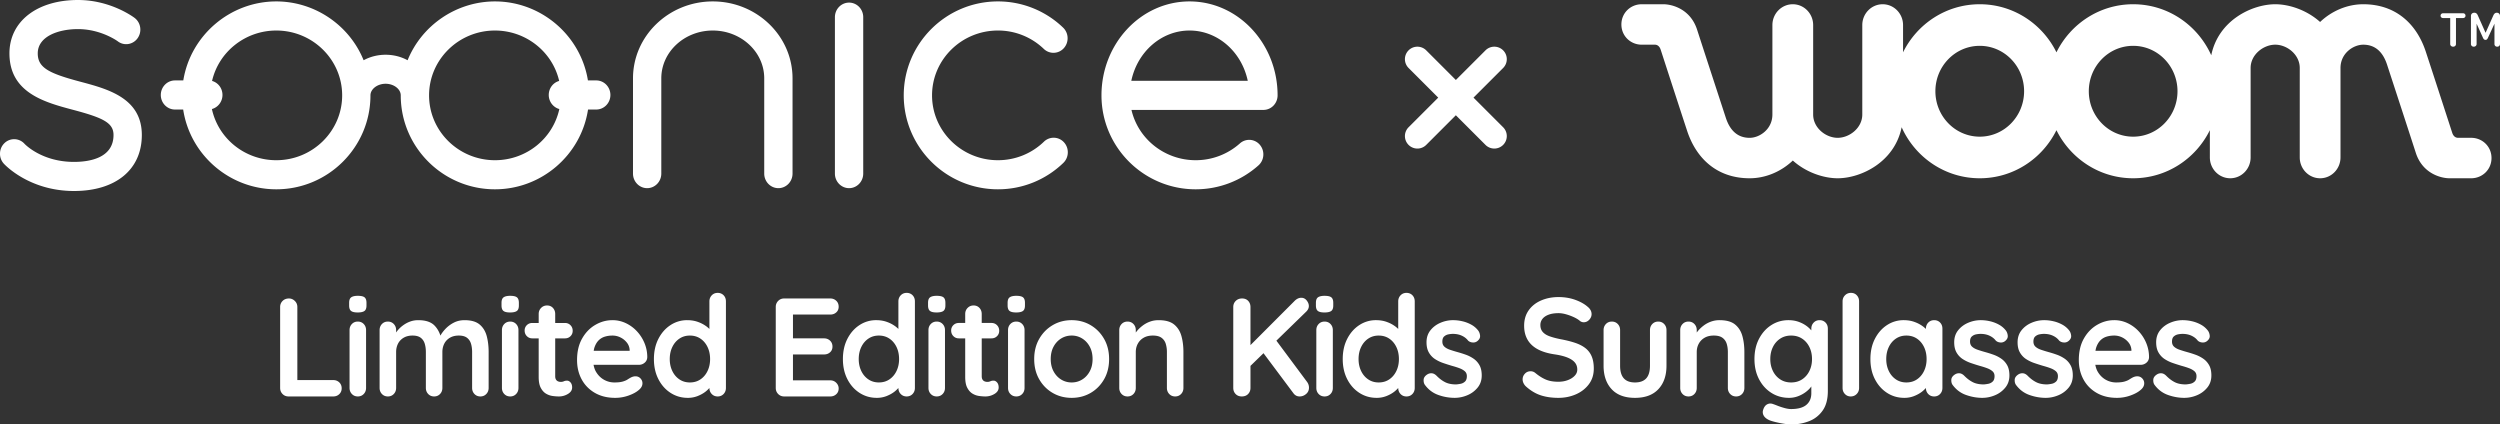 <svg width="589" height="100" viewBox="0 0 589 100" xmlns="http://www.w3.org/2000/svg">
    <rect x="0" y="0" width="589" height="100" fill="#333333" stroke="none"/>
    <path d="M203.376 4.041v36.861c0 1.891-1.496 3.429-3.335 3.429s-3.335-1.538-3.335-3.429V4.042c0-1.89 1.496-3.428 3.335-3.428 1.84 0 3.335 1.537 3.335 3.427m-16.654 14.413v22.448c0 1.891-1.495 3.429-3.334 3.429-1.838 0-3.335-1.538-3.335-3.429V18.454c0-6.21-5.439-11.262-12.125-11.262-6.685 0-12.124 5.052-12.124 11.262v22.448c0 1.891-1.496 3.429-3.335 3.429s-3.334-1.538-3.334-3.429V18.454c0-9.99 8.43-18.119 18.793-18.119 10.364 0 18.794 8.128 18.794 18.12m107.251.585h-27.438c1.458-6.903 7.14-11.848 13.72-11.848 6.578 0 12.26 4.945 13.718 11.848M280.254.335c-11.44 0-20.746 9.928-20.746 22.134 0 12.204 9.955 22.132 22.19 22.132 5.471 0 10.726-2.002 14.799-5.639a3.438 3.438 0 0 0 1.14-2.347 3.472 3.472 0 0 0-.81-2.49 3.278 3.278 0 0 0-4.705-.339 15.617 15.617 0 0 1-10.423 3.959c-7.256 0-13.519-4.946-15.128-11.849h31.095c1.838 0 3.334-1.537 3.334-3.427C301 10.263 291.694.335 280.254.335m-29.58 33.196c.61.668.929 1.54.9 2.455a3.455 3.455 0 0 1-1.051 2.392A22.107 22.107 0 0 1 235.11 44.6c-12.236 0-22.19-9.928-22.19-22.132 0-12.206 9.954-22.134 22.19-22.134a22.112 22.112 0 0 1 15.357 6.174 3.45 3.45 0 0 1 1.059 2.387 3.462 3.462 0 0 1-.892 2.458 3.275 3.275 0 0 1-4.712.172 15.56 15.56 0 0 0-10.812-4.334c-8.558 0-15.52 6.852-15.52 15.277 0 8.423 6.962 15.276 15.52 15.276 4.074 0 7.927-1.552 10.85-4.37a3.274 3.274 0 0 1 4.713.156M33.415 31.805C33.415 39.945 27.29 45 17.432 45 6.888 45 1.137 38.822.898 38.559A3.458 3.458 0 0 1 .002 36.1a3.44 3.44 0 0 1 1.057-2.388 3.278 3.278 0 0 1 4.697.147c.16.171 4.111 4.284 11.676 4.284 3.478 0 9.313-.824 9.313-6.339 0-2.882-2.48-4.053-9.463-5.91C10.573 24.11 2.224 21.89 2.224 12.572 2.224 5.052 8.714 0 18.375 0c7.732 0 13.124 4.058 13.35 4.23a3.423 3.423 0 0 1 1.305 2.255 3.476 3.476 0 0 1-.629 2.543 3.295 3.295 0 0 1-2.193 1.342 3.22 3.22 0 0 1-2.473-.646c-.035-.025-3.922-2.868-9.36-2.868-4.72 0-9.482 1.768-9.482 5.716 0 3.404 2.636 4.71 10.057 6.684 6.447 1.714 14.465 3.846 14.465 12.55m31.675 5.939c-7.34 0-13.636-5.038-15.168-12.053 1.434-.388 2.492-1.747 2.492-3.314 0-1.578-1.022-2.912-2.454-3.309 1.598-6.915 7.877-11.877 15.13-11.877 8.559 0 15.521 6.852 15.521 15.277 0 8.423-6.962 15.276-15.521 15.276m64.194-15.367c0 1.567 1.058 2.926 2.494 3.314-1.532 7.015-7.828 12.053-15.168 12.053-8.56 0-15.522-6.853-15.522-15.276 0-8.425 6.963-15.277 15.522-15.277 7.252 0 13.53 4.962 15.129 11.877-1.432.397-2.455 1.73-2.455 3.309m11.193-3.43h-1.963C136.8 8.307 127.464.336 116.61.336c-9.015 0-17.209 5.545-20.58 13.861-3.137-1.73-7.223-1.73-10.36 0C82.298 5.88 74.104.335 65.09.335c-10.854 0-20.19 7.97-21.905 18.614H41.22c-1.838 0-3.334 1.538-3.334 3.429 0 1.889 1.496 3.427 3.334 3.427h1.937c1.638 10.747 10.985 18.796 21.932 18.796 12.236 0 22.19-9.928 22.19-22.132 0-1.484 1.634-2.736 3.57-2.736 1.934 0 3.568 1.252 3.568 2.736 0 12.204 9.956 22.132 22.192 22.132 10.945 0 20.294-8.049 21.93-18.796h1.937c1.839 0 3.335-1.538 3.335-3.427 0-1.891-1.496-3.43-3.335-3.43M391.882 1c1.976 0 6.362 1.05 7.958 6.005.69 2.136 1.829 5.633 2.994 9.201l.477 1.461c1.375 4.212 2.706 8.28 3.291 10.074 1.148 3.524 3.252 4.73 5.612 4.73 2.357 0 5.364-2.037 5.364-5.487V5.908c0-2.71 2.15-4.908 4.8-4.908 2.652 0 4.802 2.198 4.802 4.908v21.076c0 3.154 2.992 5.485 5.773 5.485 2.782 0 5.802-2.33 5.802-5.485V5.908c0-2.71 2.152-4.908 4.801-4.908 2.653 0 4.803 2.198 4.803 4.908v6.415C451.677 5.608 458.519 1 466.429 1S481.18 5.608 484.5 12.323C487.82 5.608 494.663 1 502.573 1c8.178 0 15.217 4.93 18.398 12.02C522.662 4.72 530.643 1 536.048 1c3.236 0 7.39 1.326 10.566 4.177C549.372 2.56 553.024 1 556.788 1c7.7 0 12.589 4.683 14.72 11.15 2.128 6.47 6.067 18.62 6.241 19.15.282.853.83 1.172 1.373 1.17l.063-.001h3.017c2.65 0 4.798 2.052 4.798 4.765 0 2.711-2.148 4.766-4.798 4.766h-5.085c-1.973 0-6.36-1.054-7.958-6.005-.688-2.137-1.827-5.634-2.991-9.203l-.477-1.461-3.292-10.075c-1.147-3.524-3.254-4.728-5.611-4.728-2.359 0-5.367 2.037-5.367 5.485v21.076c0 2.713-2.15 4.911-4.8 4.911s-4.8-2.198-4.8-4.91V16.012c0-3.153-2.996-5.485-5.773-5.485-2.782 0-5.802 2.332-5.802 5.485v21.076c0 2.713-2.149 4.911-4.8 4.911-2.654 0-4.803-2.198-4.803-4.91v-6.416C517.325 37.387 510.48 42 502.573 42c-7.91 0-14.752-4.613-18.073-11.326C481.18 37.387 474.34 42 466.43 42c-8.178 0-15.217-4.932-18.4-12.021h-.001l-.082.38c-1.824 7.908-9.43 11.527-14.742 11.638l-.25.003c-3.238 0-7.393-1.328-10.566-4.177C419.631 40.44 415.974 42 412.214 42c-7.702 0-12.591-4.686-14.72-11.152-.578-1.756-1.29-3.93-2.023-6.177l-.232-.712-.232-.714-.233-.713c-1.742-5.349-3.408-10.492-3.522-10.832-.281-.858-.83-1.174-1.372-1.172h-.258l-.127.001H386.8c-2.651 0-4.8-2.053-4.8-4.764C382 3.055 384.149 1 386.8 1zm110.691 9.798c-5.77 0-10.449 4.788-10.449 10.697 0 5.911 4.679 10.704 10.449 10.704s10.446-4.793 10.446-10.704c0-5.909-4.676-10.697-10.446-10.697zm-36.144 0c-5.77 0-10.45 4.788-10.45 10.697 0 5.911 4.68 10.703 10.45 10.703 5.769 0 10.449-4.792 10.449-10.703 0-5.909-4.68-10.697-10.45-10.697zm113.845-7.675c.368 0 .6.247.6.566 0 .32-.232.567-.6.567h-1.646v6.105c0 .37-.261.639-.678.639-.392 0-.68-.27-.68-.639V4.256h-1.644c-.393 0-.626-.247-.626-.567 0-.319.233-.566.626-.566h4.648zM588.243 3c.444 0 .757.297.757.762v6.6c0 .369-.261.638-.654.638s-.652-.27-.652-.639V5.584l-1.542 3.35c-.156.342-.341.466-.55.466-.26 0-.443-.124-.6-.467l-1.513-3.349v4.777c0 .37-.288.639-.68.639-.365 0-.655-.27-.655-.639V3.79c0-.492.316-.789.811-.789.34 0 .602.172.783.566l1.854 4.16 1.858-4.16c.208-.394.441-.566.783-.566zM354.139 29.983a2.938 2.938 0 1 1-4.156 4.156L343 27.155l-6.983 6.984a2.933 2.933 0 0 1-4.156 0 2.938 2.938 0 0 1 0-4.156L338.844 23l-6.983-6.983a2.938 2.938 0 1 1 4.156-4.156L343 18.844l6.983-6.983a2.938 2.938 0 1 1 4.156 4.156L347.156 23l6.983 6.983zM520.48 86.067a4.52 4.52 0 0 0-1.362-1.534 7.834 7.834 0 0 0-1.849-.956c-.67-.243-1.33-.45-1.979-.627a32.207 32.207 0 0 1-1.767-.544c-.551-.187-.99-.429-1.313-.726-.326-.296-.487-.697-.487-1.203 0-.55.14-.951.421-1.203.282-.253.61-.417.99-.496.378-.075.73-.115 1.054-.115.8 0 1.509.142 2.124.43.617.285 1.108.67 1.476 1.154.28.262.638.41 1.07.443.433.035.812-.08 1.135-.345.454-.373.66-.792.618-1.253-.045-.462-.185-.857-.423-1.188a5.24 5.24 0 0 0-1.687-1.434 8.146 8.146 0 0 0-2.108-.791 9.622 9.622 0 0 0-2.107-.248 7.55 7.55 0 0 0-3.033.627c-.963.417-1.747 1.012-2.352 1.782-.605.769-.909 1.703-.909 2.802 0 .967.184 1.77.552 2.407a4.487 4.487 0 0 0 1.427 1.534 8.559 8.559 0 0 0 1.93.94c.703.242 1.39.46 2.06.66.648.175 1.237.362 1.767.56.53.197.957.44 1.281.725.325.285.487.67.487 1.155 0 .571-.146.995-.438 1.27-.292.274-.632.45-1.022.527-.389.078-.746.127-1.07.149-1.037 0-1.903-.177-2.595-.529-.691-.351-1.35-.846-1.978-1.483-.368-.374-.746-.578-1.135-.61-.39-.034-.757.06-1.102.279-.542.352-.824.77-.844 1.253-.022.485.075.88.292 1.188.843 1.143 1.902 1.94 3.178 2.39 1.276.45 2.552.676 3.827.676a7.689 7.689 0 0 0 2.985-.61 6.157 6.157 0 0 0 2.432-1.797c.65-.791.974-1.747.974-2.87 0-.965-.174-1.764-.52-2.39zm-26.623-4.171c-.075.223-.118.497-.17.758h8.474v-.231a3.042 3.042 0 0 0-.665-1.716 4.365 4.365 0 0 0-1.492-1.204 4.208 4.208 0 0 0-1.897-.445c-.649 0-1.254.088-1.817.264a3.48 3.48 0 0 0-1.459.89c-.411.419-.735.98-.974 1.684zm11.791-1.088a8.602 8.602 0 0 1 .665 3.362 1.708 1.708 0 0 1-.617 1.286c-.39.33-.843.495-1.362.495h-10.68c.12.6.295 1.155.577 1.633.487.824 1.114 1.45 1.881 1.88a4.948 4.948 0 0 0 2.449.642c.8 0 1.438-.066 1.913-.198.476-.131.86-.29 1.152-.478.291-.187.556-.346.794-.478.39-.199.757-.297 1.103-.297.475 0 .87.164 1.184.495.313.33.47.715.47 1.155 0 .593-.302 1.131-.907 1.615-.564.485-1.352.906-2.368 1.27a9.305 9.305 0 0 1-3.147.543c-1.838 0-3.432-.39-4.783-1.17-1.353-.78-2.39-1.842-3.114-3.182-.725-1.34-1.088-2.858-1.088-4.551 0-1.979.396-3.665 1.185-5.061.789-1.397 1.821-2.469 3.097-3.216 1.276-.747 2.628-1.122 4.055-1.122a7.27 7.27 0 0 1 3.13.693 8.526 8.526 0 0 1 2.61 1.897 9.224 9.224 0 0 1 1.801 2.787zm-19.178 3.725a7.84 7.84 0 0 0-1.85-.956c-.67-.243-1.33-.45-1.979-.627a32.448 32.448 0 0 1-1.767-.544c-.551-.187-.988-.429-1.313-.726-.325-.296-.487-.697-.487-1.203 0-.55.14-.951.422-1.203.281-.253.61-.417.99-.496.377-.075.73-.115 1.053-.115.8 0 1.509.142 2.125.43.616.285 1.108.67 1.475 1.154.281.262.638.41 1.07.443.433.035.811-.08 1.136-.345.454-.373.66-.792.617-1.253-.045-.462-.185-.857-.423-1.188a5.24 5.24 0 0 0-1.687-1.434 8.128 8.128 0 0 0-2.107-.791 9.63 9.63 0 0 0-2.109-.248c-1.059 0-2.07.21-3.032.627-.963.417-1.747 1.012-2.352 1.782-.605.769-.908 1.703-.908 2.802 0 .967.184 1.77.551 2.407a4.48 4.48 0 0 0 1.428 1.534 8.552 8.552 0 0 0 1.93.94c.703.242 1.388.46 2.06.66.648.175 1.236.362 1.767.56.53.197.957.44 1.28.725.326.285.487.67.487 1.155 0 .571-.145.995-.437 1.27-.292.274-.633.45-1.022.527a8.39 8.39 0 0 1-1.07.149c-1.038 0-1.904-.177-2.596-.529-.692-.351-1.35-.846-1.979-1.483-.367-.374-.746-.578-1.134-.61a1.735 1.735 0 0 0-1.103.279c-.54.352-.822.77-.843 1.253-.021.485.075.88.292 1.188.843 1.143 1.902 1.94 3.178 2.39 1.276.45 2.552.676 3.828.676 1.016 0 2.01-.204 2.984-.61a6.15 6.15 0 0 0 2.432-1.797c.65-.791.974-1.747.974-2.87 0-.965-.174-1.764-.52-2.39a4.517 4.517 0 0 0-1.361-1.533zm-14.934 0a7.85 7.85 0 0 0-1.848-.956c-.672-.243-1.33-.45-1.979-.627a32.486 32.486 0 0 1-1.769-.544c-.55-.187-.988-.429-1.312-.726-.325-.296-.487-.697-.487-1.203 0-.55.14-.951.422-1.203.281-.253.61-.417.99-.496.377-.075.729-.115 1.053-.115.8 0 1.508.142 2.125.43.615.285 1.108.67 1.475 1.154.281.262.638.41 1.07.443a1.54 1.54 0 0 0 1.136-.345c.454-.373.659-.792.616-1.253-.044-.462-.184-.857-.421-1.188a5.25 5.25 0 0 0-1.687-1.434 8.146 8.146 0 0 0-2.108-.791 9.63 9.63 0 0 0-2.109-.248c-1.059 0-2.07.21-3.032.627-.963.417-1.747 1.012-2.353 1.782-.605.769-.907 1.703-.907 2.802 0 .967.183 1.77.55 2.407a4.489 4.489 0 0 0 1.429 1.534 8.54 8.54 0 0 0 1.93.94 47.82 47.82 0 0 0 2.06.66c.648.175 1.236.362 1.766.56.53.197.957.44 1.281.725.326.285.487.67.487 1.155 0 .571-.145.995-.437 1.27-.292.274-.633.45-1.022.527-.39.078-.746.127-1.07.149-1.038 0-1.903-.177-2.595-.529-.692-.351-1.352-.846-1.979-1.483-.368-.374-.746-.578-1.134-.61-.39-.034-.759.06-1.104.279-.54.352-.822.77-.843 1.253-.022.485.075.88.291 1.188.844 1.143 1.903 1.94 3.18 2.39 1.275.45 2.55.676 3.827.676a7.685 7.685 0 0 0 2.984-.61 6.15 6.15 0 0 0 2.432-1.797c.65-.791.974-1.747.974-2.87 0-.965-.173-1.764-.52-2.39a4.529 4.529 0 0 0-1.362-1.533zm-17.631.066c0-1.056-.2-2-.6-2.836-.4-.836-.957-1.495-1.67-1.98-.714-.482-1.547-.725-2.498-.725-.93 0-1.752.243-2.466.726-.713.484-1.27 1.143-1.67 1.98-.4.835-.6 1.779-.6 2.835 0 1.034.2 1.968.6 2.804.4.835.957 1.495 1.67 1.978.714.484 1.536.725 2.466.725.951 0 1.784-.24 2.497-.725.714-.483 1.27-1.143 1.671-1.978.4-.836.6-1.77.6-2.804zm3.179-8.607c.367.374.55.857.55 1.45v13.95c0 .572-.183 1.05-.55 1.434-.368.385-.833.578-1.395.578-.563 0-1.028-.193-1.395-.578-.365-.381-.547-.856-.55-1.422a6.648 6.648 0 0 1-.975.913c-.518.395-1.13.73-1.832 1.004a6.223 6.223 0 0 1-2.287.412c-1.492 0-2.844-.39-4.054-1.17-1.212-.78-2.168-1.857-2.871-3.232-.703-1.374-1.054-2.95-1.054-4.732 0-1.802.351-3.392 1.054-4.765.703-1.374 1.649-2.453 2.838-3.232a7.061 7.061 0 0 1 3.957-1.171c.93 0 1.784.144 2.562.43a7.628 7.628 0 0 1 2.028 1.087c.238.183.44.367.632.55v-.055c0-.571.184-1.05.552-1.434.367-.385.832-.578 1.395-.578.562 0 1.027.188 1.395.56zM436.089 69c-.563 0-1.034.193-1.411.578-.38.385-.568.863-.568 1.434v20.38c0 .572.184 1.05.552 1.434.367.385.82.578 1.361.578.563 0 1.034-.193 1.411-.578.378-.384.568-.862.568-1.434v-20.38c0-.57-.178-1.049-.535-1.434-.356-.385-.817-.578-1.378-.578zm-9.179 15.599c0-1.056-.206-2-.616-2.836-.412-.836-.984-1.495-1.72-1.98-.734-.482-1.6-.725-2.594-.725-.973 0-1.828.243-2.562.726a4.898 4.898 0 0 0-1.72 1.98c-.41.835-.616 1.779-.616 2.835 0 1.034.205 1.968.617 2.804a4.89 4.89 0 0 0 1.719 1.978c.734.484 1.59.725 2.562.725.995 0 1.86-.24 2.595-.725.735-.483 1.307-1.143 1.719-1.978.41-.836.616-1.77.616-2.804zm3.178-8.607c.368.374.552.857.552 1.45v14.676c0 1.912-.405 3.446-1.217 4.6a6.894 6.894 0 0 1-3.194 2.507c-1.319.515-2.735.775-4.25.775-.431 0-.994-.056-1.686-.165a24.153 24.153 0 0 1-1.979-.396c-.627-.155-1.102-.297-1.427-.43-.648-.284-1.097-.641-1.345-1.07a1.639 1.639 0 0 1-.147-1.369c.195-.638.508-1.072.94-1.303.433-.23.888-.259 1.364-.083.215.066.572.199 1.07.397.496.198 1.043.38 1.638.544.594.164 1.118.247 1.573.247 1.622 0 2.821-.33 3.6-.99.779-.659 1.168-1.57 1.168-2.736V91.03c-.02.03-.028.053-.049.083-.292.406-.693.807-1.2 1.204a7.295 7.295 0 0 1-1.8 1.004 5.915 5.915 0 0 1-2.206.412c-1.535 0-2.92-.39-4.152-1.17-1.232-.78-2.205-1.857-2.919-3.232-.713-1.374-1.07-2.95-1.07-4.732 0-1.802.357-3.392 1.07-4.765.714-1.374 1.676-2.453 2.888-3.232 1.21-.78 2.562-1.171 4.054-1.171.907 0 1.74.144 2.497.43a7.214 7.214 0 0 1 1.963 1.087c.367.294.662.59.924.887v-.392c0-.571.183-1.05.552-1.434.366-.385.832-.578 1.394-.578.562 0 1.027.188 1.394.56zm-21.302.46c-.833-.68-2.05-1.021-3.65-1.021a5.85 5.85 0 0 0-2.043.347c-.627.23-1.19.532-1.687.907-.498.373-.93.775-1.297 1.203a8.05 8.05 0 0 0-.356.457v-.571c0-.574-.185-1.052-.552-1.437-.368-.384-.833-.575-1.395-.575-.563 0-1.027.191-1.395.575-.368.385-.551.863-.551 1.437v13.618c0 .572.183 1.05.551 1.434.368.385.832.578 1.395.578.562 0 1.027-.193 1.395-.578.367-.384.552-.862.552-1.434V82.95c0-.726.156-1.38.47-1.961a3.574 3.574 0 0 1 1.361-1.403c.594-.351 1.325-.528 2.19-.528.886 0 1.567.177 2.043.528.476.352.805.82.99 1.403.183.581.276 1.235.276 1.961v8.442c0 .572.183 1.05.55 1.434.368.385.833.578 1.396.578.562 0 1.026-.193 1.395-.578.367-.384.55-.862.55-1.434V82.95c0-1.385-.156-2.643-.47-3.777-.313-1.13-.886-2.037-1.718-2.72zm-18.106-.69c-.563 0-1.027.191-1.395.575-.367.385-.55.863-.55 1.437v8.374c0 1.343-.293 2.338-.877 2.985-.584.65-1.47.973-2.66.973-1.167 0-2.043-.324-2.627-.973-.584-.647-.875-1.642-.875-2.985v-8.374c0-.574-.184-1.052-.552-1.437-.368-.384-.832-.575-1.395-.575-.562 0-1.027.191-1.394.575-.368.385-.552.863-.552 1.437v8.374c0 2.331.633 4.178 1.898 5.54 1.264 1.364 3.098 2.045 5.497 2.045 2.401 0 4.238-.68 5.514-2.044 1.277-1.363 1.914-3.21 1.914-5.54v-8.375c0-.574-.184-1.052-.551-1.437-.368-.384-.832-.575-1.395-.575zm-17.129 6.281c-.648-.515-1.464-.939-2.449-1.27-.984-.328-2.123-.615-3.422-.857-.994-.197-1.848-.422-2.562-.677-.714-.252-1.26-.592-1.638-1.022-.379-.429-.568-.973-.568-1.632a2.3 2.3 0 0 1 .487-1.45c.324-.417.806-.748 1.444-.99.636-.24 1.421-.364 2.35-.364.563 0 1.168.095 1.817.282.649.186 1.265.417 1.85.692.583.275 1.048.566 1.394.874.26.199.551.297.876.297.497 0 .928-.198 1.297-.593.368-.397.551-.836.551-1.319 0-.66-.313-1.243-.94-1.75-.757-.659-1.736-1.202-2.936-1.632-1.2-.429-2.503-.642-3.908-.642-1.492 0-2.854.264-4.086.791-1.233.528-2.212 1.297-2.936 2.309-.725 1.012-1.086 2.23-1.086 3.66 0 .945.15 1.798.453 2.556.303.76.75 1.419 1.346 1.98.594.559 1.336 1.021 2.223 1.384.886.363 1.913.633 3.08.807 1.233.177 2.25.424 3.05.742.799.32 1.394.71 1.783 1.172.39.46.585 1.022.585 1.68 0 .552-.206 1.04-.618 1.469-.41.429-.951.77-1.621 1.022-.67.253-1.406.38-2.205.38-1.19 0-2.19-.177-3-.528-.812-.352-1.628-.869-2.45-1.55a1.699 1.699 0 0 0-1.103-.396c-.54 0-.988.192-1.345.577-.358.385-.536.83-.536 1.336 0 .308.076.615.228.924.15.308.367.582.648.823 1.103.968 2.26 1.644 3.47 2.029 1.211.385 2.574.576 4.088.576 1.47 0 2.837-.274 4.102-.823 1.266-.55 2.287-1.341 3.066-2.375.779-1.032 1.167-2.265 1.167-3.693 0-1.121-.162-2.072-.486-2.853a4.801 4.801 0 0 0-1.46-1.946zm-26.337 2.49a7.834 7.834 0 0 0-1.849-.956c-.671-.243-1.33-.45-1.979-.627a32.212 32.212 0 0 1-1.767-.544c-.551-.187-.99-.429-1.313-.726-.326-.296-.487-.697-.487-1.203 0-.55.14-.951.421-1.203.281-.253.61-.417.99-.496.378-.075.73-.115 1.054-.115.8 0 1.509.142 2.124.43.617.285 1.108.67 1.476 1.154.28.262.637.41 1.07.443.433.035.811-.08 1.135-.345.454-.373.66-.792.617-1.253-.044-.462-.184-.857-.422-1.188a5.24 5.24 0 0 0-1.687-1.434 8.146 8.146 0 0 0-2.108-.791 9.628 9.628 0 0 0-2.108-.248 7.55 7.55 0 0 0-3.032.627c-.964.417-1.748 1.012-2.353 1.782-.604.769-.908 1.703-.908 2.802 0 .967.184 1.77.552 2.407a4.486 4.486 0 0 0 1.427 1.534 8.559 8.559 0 0 0 1.93.94c.703.242 1.39.46 2.06.66.648.175 1.237.362 1.767.56.53.197.957.44 1.281.725.325.285.487.67.487 1.155 0 .571-.146.995-.438 1.27-.292.274-.632.45-1.022.527-.39.078-.746.127-1.07.149-1.038 0-1.903-.177-2.595-.529-.692-.351-1.35-.846-1.979-1.483-.368-.374-.746-.578-1.134-.61-.39-.034-.758.06-1.103.279-.54.352-.823.77-.843 1.253-.022.485.074.88.292 1.188.843 1.143 1.901 1.94 3.178 2.39a11.42 11.42 0 0 0 3.827.676 7.689 7.689 0 0 0 2.985-.61 6.157 6.157 0 0 0 2.432-1.797c.65-.791.973-1.747.973-2.87 0-.965-.173-1.764-.519-2.39a4.52 4.52 0 0 0-1.362-1.533zm-17.631.066c0-1.056-.201-2-.6-2.836-.401-.836-.958-1.495-1.67-1.98-.715-.482-1.548-.725-2.498-.725-.93 0-1.752.243-2.466.726-.713.484-1.27 1.143-1.67 1.98-.4.835-.6 1.779-.6 2.835 0 1.034.2 1.968.6 2.804.4.835.957 1.495 1.67 1.978.714.484 1.535.725 2.466.725.95 0 1.783-.24 2.497-.725.713-.483 1.27-1.143 1.67-1.978.4-.836.601-1.77.601-2.804zm3.178-15.038c.367.375.55.858.55 1.451v20.38c0 .572-.183 1.05-.55 1.434-.368.385-.833.578-1.394.578-.563 0-1.028-.193-1.395-.578-.366-.381-.547-.857-.55-1.422-.27.306-.58.611-.974.913-.52.395-1.131.73-1.834 1.004a6.22 6.22 0 0 1-2.286.412c-1.492 0-2.844-.39-4.055-1.17-1.21-.78-2.168-1.857-2.87-3.232-.703-1.374-1.055-2.95-1.055-4.732 0-1.802.352-3.392 1.055-4.765.702-1.374 1.649-2.453 2.838-3.232a7.06 7.06 0 0 1 3.957-1.171c.93 0 1.784.144 2.562.43a7.629 7.629 0 0 1 2.027 1.087c.238.183.44.367.633.55v-6.486c0-.57.183-1.049.552-1.434.367-.385.832-.578 1.395-.578.561 0 1.026.188 1.394.56zm-20.69 6.2c-.562 0-1.028.192-1.395.576-.368.385-.55.863-.55 1.437v13.618c0 .572.182 1.05.55 1.434.367.385.833.578 1.395.578s1.027-.193 1.395-.578c.368-.384.55-.862.55-1.434V77.774c0-.574-.182-1.052-.55-1.437-.368-.384-.833-.575-1.395-.575zm0-6.068c-.692 0-1.206.116-1.541.346-.335.23-.502.666-.502 1.304v.625c0 .617.15 1.046.454 1.287.302.241.821.362 1.556.362.735 0 1.265-.115 1.59-.346.325-.23.486-.664.486-1.303v-.625c0-.616-.152-1.044-.454-1.287-.303-.243-.833-.363-1.589-.363zM300.716 80.26l7.064-6.874c.39-.396.584-.823.584-1.286 0-.439-.168-.873-.503-1.302-.336-.428-.762-.644-1.281-.644-.563 0-1.092.255-1.59.76L294.61 81.31v-8.98c0-.571-.177-1.05-.534-1.434-.357-.385-.838-.577-1.443-.577-.606 0-1.103.192-1.492.577-.39.385-.584.863-.584 1.433v19.062c0 .572.183 1.05.551 1.434.367.385.854.578 1.46.578.626 0 1.123-.193 1.492-.578.367-.384.551-.862.551-1.434v-5.19l3.07-2.988 7.05 9.432c.368.506.854.758 1.46.758.561 0 1.07-.193 1.524-.578.454-.384.681-.885.681-1.5 0-.482-.151-.934-.455-1.352l-7.225-9.714zm-24.09-3.807c-.832-.681-2.049-1.022-3.65-1.022-.735 0-1.415.115-2.042.347a6.51 6.51 0 0 0-1.687.907c-.498.373-.93.775-1.297 1.203-.136.158-.246.307-.358.457v-.571c0-.574-.183-1.052-.551-1.437-.367-.384-.833-.575-1.395-.575s-1.027.191-1.394.575c-.369.385-.552.863-.552 1.437v13.618c0 .572.183 1.05.552 1.434.367.385.832.578 1.394.578.562 0 1.028-.193 1.395-.578.368-.384.551-.862.551-1.434V82.95c0-.726.157-1.38.47-1.961a3.582 3.582 0 0 1 1.363-1.403c.594-.351 1.324-.528 2.19-.528.886 0 1.566.177 2.043.528.476.352.805.82.99 1.403a6.53 6.53 0 0 1 .275 1.961v8.442c0 .572.183 1.05.551 1.434.367.385.833.578 1.395.578s1.027-.193 1.395-.578c.368-.384.55-.862.55-1.434V82.95c0-1.385-.155-2.643-.47-3.777-.313-1.13-.886-2.037-1.718-2.72zm-19.214 8.146c0-1.122-.222-2.093-.666-2.919-.443-.824-1.037-1.468-1.783-1.929a4.628 4.628 0 0 0-2.481-.693c-.909 0-1.735.233-2.481.693-.746.461-1.341 1.105-1.784 1.93-.443.825-.665 1.796-.665 2.918 0 1.1.222 2.061.665 2.885.443.826 1.038 1.468 1.784 1.93.746.461 1.572.692 2.48.692.909 0 1.736-.23 2.482-.692.746-.462 1.34-1.104 1.783-1.93.444-.824.666-1.785.666-2.885zm2.708-4.765c.789 1.373 1.185 2.963 1.185 4.765 0 1.803-.396 3.391-1.185 4.765-.79 1.374-1.849 2.446-3.178 3.215-1.33.771-2.817 1.154-4.46 1.154-1.644 0-3.13-.383-4.46-1.154-1.33-.77-2.39-1.84-3.179-3.215-.79-1.374-1.184-2.962-1.184-4.765 0-1.802.395-3.392 1.184-4.765.789-1.374 1.85-2.453 3.179-3.232 1.33-.78 2.816-1.171 4.46-1.171 1.643 0 3.13.391 4.46 1.171s2.388 1.858 3.178 3.232zm-20.68-10.14c-.693 0-1.207.115-1.542.345-.335.23-.502.666-.502 1.304v.625c0 .617.15 1.046.454 1.287.303.241.82.362 1.557.362.734 0 1.265-.115 1.588-.346.326-.23.487-.664.487-1.303v-.625c0-.616-.151-1.044-.454-1.287-.302-.243-.833-.363-1.588-.363zm0 6.068c-.563 0-1.028.191-1.396.575-.368.385-.55.863-.55 1.437v13.618c0 .572.182 1.05.55 1.434.368.385.833.578 1.396.578.561 0 1.026-.193 1.394-.578.368-.384.55-.862.55-1.434V77.774c0-.574-.182-1.052-.55-1.437-.368-.384-.833-.575-1.394-.575zm-5.842 3.957c.519 0 .95-.171 1.297-.511.346-.341.52-.765.52-1.27 0-.528-.174-.968-.52-1.32-.346-.352-.778-.528-1.297-.528h-2.304v-2.11c0-.571-.178-1.049-.535-1.434-.356-.385-.816-.578-1.378-.578-.563 0-1.033.193-1.41.578-.38.385-.568.863-.568 1.434v2.11h-1.492c-.52 0-.952.171-1.298.512a1.71 1.71 0 0 0-.518 1.27c0 .527.172.968.518 1.319.346.352.778.528 1.298.528h1.492v9.1c0 1.079.162 1.927.486 2.54.325.617.73 1.073 1.217 1.37a4.069 4.069 0 0 0 1.556.56c.552.076 1.055.115 1.509.115a4.07 4.07 0 0 0 2.125-.592c.659-.397.988-.902.988-1.518 0-.506-.124-.902-.373-1.188-.249-.285-.524-.428-.826-.428-.282 0-.53.048-.746.149a1.708 1.708 0 0 1-.714.147c-.238 0-.46-.045-.665-.13a1.033 1.033 0 0 1-.487-.43c-.12-.198-.179-.45-.179-.759V79.72h2.304zm-12.905-10.026c-.693 0-1.206.116-1.542.346-.335.23-.502.666-.502 1.304v.625c0 .617.151 1.046.455 1.287.302.241.82.362 1.556.362.735 0 1.265-.115 1.589-.346.325-.23.487-.664.487-1.303v-.625c0-.616-.152-1.044-.454-1.287-.303-.243-.833-.363-1.589-.363zm0 6.069c-.563 0-1.028.191-1.396.575-.367.385-.55.863-.55 1.437v13.618c0 .572.183 1.05.55 1.434.368.385.833.578 1.396.578.562 0 1.026-.193 1.394-.578.368-.384.551-.862.551-1.434V77.774c0-.574-.183-1.052-.55-1.437-.369-.384-.833-.575-1.395-.575zm-8.868 8.837c0-1.056-.201-2-.6-2.836-.401-.836-.958-1.495-1.67-1.98-.715-.482-1.548-.725-2.498-.725-.93 0-1.752.243-2.466.726-.713.484-1.27 1.143-1.67 1.98-.4.835-.601 1.779-.601 2.835 0 1.034.2 1.968.6 2.804.4.835.958 1.495 1.67 1.978.715.484 1.536.725 2.467.725.95 0 1.783-.24 2.497-.725.713-.483 1.27-1.143 1.67-1.978.4-.836.601-1.77.601-2.804zm3.178-15.038c.367.375.55.858.55 1.451v20.38c0 .572-.183 1.05-.55 1.434-.368.385-.833.578-1.394.578-.564 0-1.028-.193-1.396-.578-.365-.381-.547-.857-.55-1.422-.268.306-.58.611-.973.913-.52.395-1.131.73-1.834 1.004a6.22 6.22 0 0 1-2.286.412c-1.492 0-2.844-.39-4.055-1.17-1.21-.78-2.168-1.857-2.87-3.232-.703-1.374-1.055-2.95-1.055-4.732 0-1.802.352-3.392 1.055-4.765.702-1.374 1.649-2.453 2.838-3.232a7.06 7.06 0 0 1 3.957-1.171c.93 0 1.784.144 2.562.43a7.629 7.629 0 0 1 2.027 1.087c.238.183.44.367.633.55v-6.486c0-.57.183-1.049.551-1.434.368-.385.832-.578 1.396-.578.561 0 1.026.188 1.394.56zm-19.389 4.551c.562 0 1.032-.17 1.41-.512.38-.34.568-.784.568-1.335 0-.572-.189-1.038-.567-1.4-.379-.363-.85-.545-1.41-.545h-10.867c-.562 0-1.033.192-1.411.577-.378.385-.568.863-.568 1.433v19.062c0 .572.19 1.05.568 1.434.378.385.849.578 1.41.578h10.867c.562 0 1.032-.176 1.41-.528.38-.351.568-.802.568-1.351 0-.505-.189-.95-.567-1.336-.379-.385-.85-.578-1.41-.578h-8.792v-6.1h7.331c.563 0 1.033-.17 1.412-.512.377-.341.567-.785.567-1.336 0-.571-.19-1.037-.567-1.4-.38-.363-.85-.544-1.412-.544h-7.33v-5.607h8.79zM167.298 84.6c0-1.056-.2-2-.6-2.836-.4-.836-.956-1.495-1.67-1.98-.714-.482-1.546-.725-2.497-.725-.93 0-1.753.243-2.466.726-.713.484-1.27 1.143-1.67 1.98-.4.835-.6 1.779-.6 2.835 0 1.034.2 1.968.6 2.804.4.835.957 1.495 1.67 1.978.713.484 1.535.725 2.466.725.95 0 1.783-.24 2.497-.725.714-.483 1.27-1.143 1.67-1.978.4-.836.6-1.77.6-2.804zm3.18-15.038c.366.375.55.858.55 1.451v20.38c0 .572-.184 1.05-.55 1.434-.369.385-.834.578-1.396.578-.562 0-1.027-.193-1.394-.578-.366-.381-.548-.857-.55-1.422-.27.306-.581.611-.975.913-.519.395-1.13.73-1.833 1.004a6.22 6.22 0 0 1-2.286.412c-1.492 0-2.844-.39-4.055-1.17-1.21-.78-2.167-1.857-2.87-3.232-.703-1.374-1.055-2.95-1.055-4.732 0-1.802.352-3.392 1.054-4.765.704-1.374 1.65-2.453 2.839-3.232a7.061 7.061 0 0 1 3.956-1.171c.93 0 1.785.144 2.563.43a7.629 7.629 0 0 1 2.028 1.087c.237.183.439.367.632.55v-6.486c0-.57.184-1.049.552-1.434.367-.385.832-.578 1.394-.578.562 0 1.027.188 1.395.56zm-30.436 12.335c-.075.223-.118.497-.17.758h8.474v-.231a3.042 3.042 0 0 0-.665-1.716 4.365 4.365 0 0 0-1.492-1.204 4.208 4.208 0 0 0-1.897-.445c-.649 0-1.255.088-1.817.264a3.48 3.48 0 0 0-1.459.89c-.412.419-.735.98-.974 1.684zm11.79-1.088a8.603 8.603 0 0 1 .666 3.362c-.023.527-.228.956-.617 1.286-.389.33-.843.495-1.362.495h-10.68c.119.6.294 1.155.576 1.633.487.824 1.115 1.45 1.882 1.88a4.948 4.948 0 0 0 2.449.642c.799 0 1.438-.066 1.913-.198.475-.131.86-.29 1.152-.478.292-.187.555-.346.794-.478.39-.199.758-.297 1.103-.297.475 0 .87.164 1.184.495.313.33.47.715.47 1.155 0 .593-.303 1.131-.908 1.615-.563.485-1.351.906-2.367 1.27a9.305 9.305 0 0 1-3.147.543c-1.838 0-3.433-.39-4.784-1.17-1.352-.78-2.39-1.842-3.114-3.182-.724-1.34-1.087-2.858-1.087-4.551 0-1.979.395-3.665 1.185-5.061.788-1.397 1.82-2.469 3.097-3.216 1.276-.747 2.627-1.122 4.055-1.122a7.27 7.27 0 0 1 3.13.693 8.526 8.526 0 0 1 2.61 1.897 9.224 9.224 0 0 1 1.8 2.787zm-18.724-1.089c.52 0 .951-.171 1.297-.511.346-.341.52-.765.52-1.27 0-.528-.174-.968-.52-1.32-.346-.352-.778-.528-1.297-.528h-2.302v-2.11c0-.571-.18-1.049-.536-1.434-.356-.385-.816-.578-1.378-.578-.563 0-1.034.193-1.41.578-.38.385-.568.863-.568 1.434v2.11h-1.492c-.52 0-.953.171-1.299.512a1.71 1.71 0 0 0-.518 1.27c0 .527.172.968.518 1.319.346.352.78.528 1.299.528h1.492v9.1c0 1.079.161 1.927.486 2.54.324.617.73 1.073 1.217 1.37a4.069 4.069 0 0 0 1.556.56c.551.076 1.054.115 1.508.115a4.07 4.07 0 0 0 2.126-.592c.659-.397.988-.902.988-1.518 0-.506-.125-.902-.373-1.188-.25-.285-.524-.428-.827-.428-.282 0-.53.048-.746.149a1.708 1.708 0 0 1-.714.147c-.237 0-.459-.045-.665-.13a1.033 1.033 0 0 1-.486-.43c-.12-.198-.178-.45-.178-.759V79.72h2.302zm-12.905-3.957c-.563 0-1.028.191-1.396.575-.367.385-.551.863-.551 1.437v13.618c0 .572.184 1.05.55 1.434.369.385.834.578 1.397.578.561 0 1.026-.193 1.394-.578.367-.384.551-.862.551-1.434V77.774c0-.574-.184-1.052-.55-1.437-.369-.384-.834-.575-1.395-.575zm0-6.069c-.693 0-1.206.116-1.542.346-.335.23-.503.666-.503 1.304v.625c0 .617.152 1.046.455 1.287.303.241.82.362 1.557.362.734 0 1.265-.115 1.589-.346.325-.23.487-.664.487-1.303v-.625c0-.616-.152-1.044-.455-1.287-.302-.243-.832-.363-1.588-.363zm-7.204 6.76c-.811-.681-1.995-1.022-3.552-1.022-.951 0-1.811.204-2.58.61a7.326 7.326 0 0 0-1.961 1.485c-.51.55-.884 1.062-1.143 1.543-.3-.932-.76-1.723-1.387-2.368-.822-.846-2.097-1.27-3.826-1.27-.715 0-1.374.115-1.98.347a6.678 6.678 0 0 0-1.654.907 7.023 7.023 0 0 0-1.265 1.203c-.12.15-.22.293-.324.437v-.551c0-.574-.184-1.052-.552-1.437-.368-.384-.832-.575-1.394-.575-.563 0-1.027.191-1.395.575-.368.385-.552.863-.552 1.437v13.618c0 .572.184 1.05.552 1.434.368.385.832.578 1.395.578.562 0 1.026-.193 1.394-.578.368-.384.552-.862.552-1.434V82.95c0-.726.146-1.38.437-1.961.292-.583.731-1.05 1.314-1.403.584-.351 1.286-.528 2.108-.528.844 0 1.492.177 1.946.528.455.352.768.82.94 1.403.175.581.261 1.235.261 1.961v8.442c0 .572.183 1.05.551 1.434.367.385.833.578 1.395.578s1.027-.193 1.395-.578c.367-.384.55-.862.55-1.434V82.95c0-.726.147-1.38.439-1.961.293-.583.73-1.05 1.313-1.403.585-.351 1.287-.528 2.109-.528.843 0 1.493.177 1.946.528.454.352.767.82.941 1.403.172.581.259 1.235.259 1.961v8.442c0 .572.184 1.05.552 1.434.367.385.832.578 1.394.578.562 0 1.027-.193 1.395-.578.367-.384.552-.862.552-1.434V82.95c0-1.385-.152-2.643-.454-3.777-.304-1.13-.86-2.037-1.671-2.72zM84.3 69.693c-.692 0-1.206.116-1.54.346-.336.23-.503.666-.503 1.304v.625c0 .617.15 1.046.454 1.287.302.241.821.362 1.557.362.734 0 1.264-.115 1.589-.346.325-.23.487-.664.487-1.303v-.625c0-.616-.152-1.044-.455-1.287-.303-.243-.832-.363-1.589-.363zm0 6.069c-.562 0-1.027.191-1.395.575-.367.385-.55.863-.55 1.437v13.618c0 .572.183 1.05.55 1.434.368.385.833.578 1.395.578.563 0 1.027-.193 1.395-.578.368-.384.551-.862.551-1.434V77.774c0-.574-.183-1.052-.551-1.437-.368-.384-.832-.575-1.395-.575zm-4.369 14.327c.379.363.568.83.568 1.401 0 .551-.19 1.008-.568 1.37-.379.363-.849.544-1.411.544H67.979c-.563 0-1.033-.193-1.411-.578-.38-.384-.568-.862-.568-1.434V72.33c0-.57.195-1.048.585-1.433.388-.385.885-.577 1.491-.577.518 0 .978.192 1.379.577.399.385.6.863.6 1.433v17.215h8.465c.562 0 1.032.181 1.411.544z" fill="#FFF" fill-rule="evenodd"/>
</svg>
